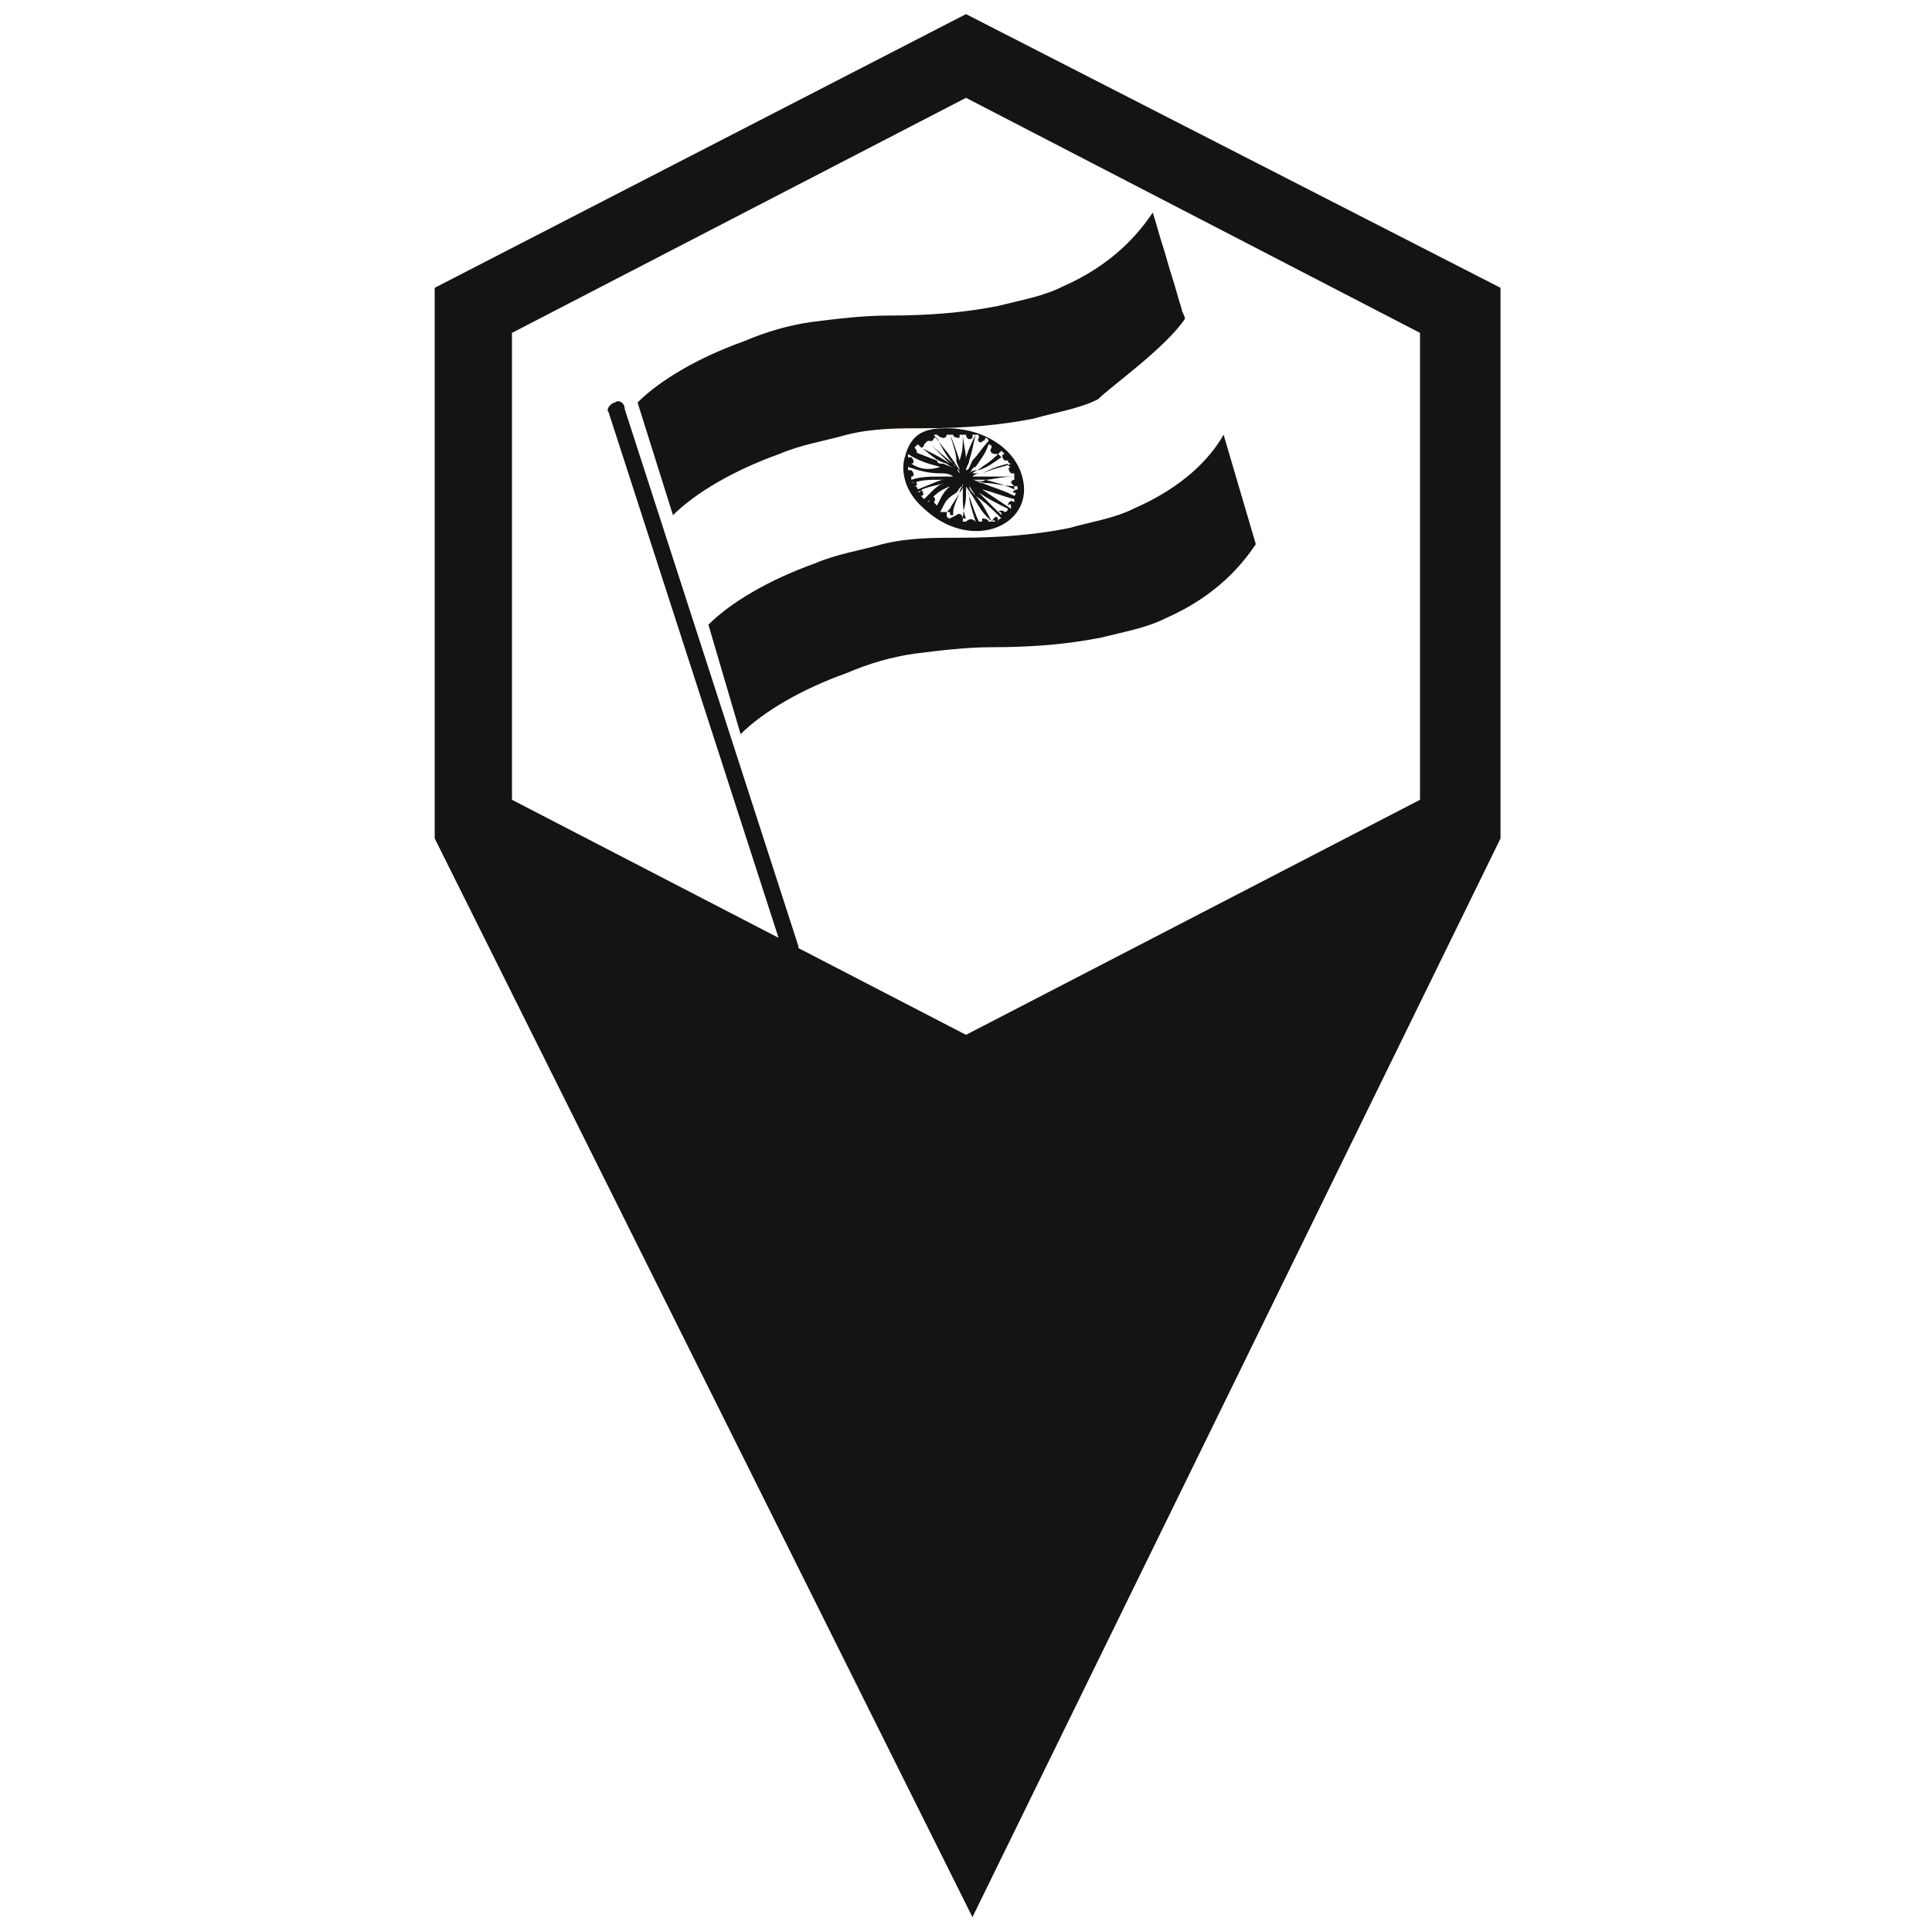 <?xml version="1.0" encoding="utf-8"?>
<!-- Generator: Adobe Illustrator 25.1.0, SVG Export Plug-In . SVG Version: 6.00 Build 0)  -->
<svg version="1.1"
	 id="Layer_1" xmlns:cc="http://creativecommons.org/ns#" xmlns:dc="http://purl.org/dc/elements/1.1/" xmlns:inkscape="http://www.inkscape.org/namespaces/inkscape" xmlns:rdf="http://www.w3.org/1999/02/22-rdf-syntax-ns#" xmlns:sodipodi="http://sodipodi.sourceforge.net/DTD/sodipodi-0.dtd" xmlns:svg="http://www.w3.org/2000/svg"
	 xmlns="http://www.w3.org/2000/svg" xmlns:xlink="http://www.w3.org/1999/xlink" x="0px" y="0px" viewBox="0 0 60 60"
	 style="enable-background:new 0 0 60 60;" xml:space="preserve">
<style type="text/css">
	.st0{fill:#161313;}
	.st1{display:none;fill:#161313;}
</style>
<g transform="translate(0,-952.362)">
	<path class="st0" d="M30,952.8l-16.5,8.5l0,17.1l16.7,33.5l16.4-33.5l0-17.1L30,952.8L30,952.8z M30,955.4l14.1,7.3v14.5L30,984.5
		l-14.1-7.3v-14.5C15.9,962.7,30,955.4,30,955.4z"/>
	<path class="st1" d="M25.6,963.1l-0.5,1.8h3.1v0c0.9,0,1.7,0.6,2.1,1.4h-4.7l-0.5,1.8h5.1c-0.3,0.8-1.1,1.4-2.1,1.4
		c-1,0-2.1,0-3.1,0c1.9,2.7,3.9,5.4,5.8,8.1h1.8l-4.5-6.3v0c1.9,0,3.5-1.4,3.9-3.2h3l0.5-1.8h-3.4c-0.1-0.5-0.3-1-0.6-1.4h3.5
		l0.5-1.8L25.6,963.1z"/>
</g>
<g>
	<path class="st0" d="M24.6,29.7L24.6,29.7c-0.1,0.1-0.3,0-0.3-0.2l-5.4-16.7c-0.1-0.1,0.1-0.3,0.2-0.3l0,0c0.1-0.1,0.3,0,0.3,0.2
		l5.4,16.7C24.8,29.5,24.7,29.7,24.6,29.7z"/>
	<g>
		<g>
			<g>
				<g>
					<path class="st0" d="M30,16.2c0,0-0.1,0-0.1,0c0-0.4,0.1-0.5,0.1-0.8c0-0.1,0-0.2,0-0.3c0,0,0,0,0,0l0.1,0.3
						c0.1,0.3,0.2,0.6,0.3,0.8c-0.1,0-0.1,0-0.1,0C30.2,16.1,30.1,16.1,30,16.2C30,16.2,30,16.2,30,16.2 M30.3,16.2
						c-0.1-0.3-0.2-0.6-0.2-0.8c0-0.1-0.1-0.2-0.1-0.3c0,0,0,0,0,0l0.2,0.3c0.3,0.5,0.3,0.5,0.6,0.8c0,0-0.1,0-0.1,0
						c0-0.1-0.2-0.1-0.2-0.1c0,0,0,0.1,0,0.1C30.4,16.2,30.4,16.2,30.3,16.2 M29.5,16.1c0,0-0.1,0-0.1-0.1c0-0.1,0-0.1,0.1-0.2
						c0.1-0.2,0.2-0.3,0.3-0.5c0-0.1,0.1-0.2,0.1-0.3c0,0,0,0,0,0l0,0.3c0,0.3,0,0.6,0.1,0.8c-0.1,0-0.1,0-0.1,0
						c0-0.1-0.1-0.2-0.2-0.1C29.5,16.1,29.5,16.1,29.5,16.1 M30.8,16.2c-0.1-0.2-0.3-0.6-0.5-0.8c-0.1-0.1-0.2-0.2-0.2-0.3
						c0,0,0,0,0,0l0.2,0.3c0.3,0.2,0.5,0.4,0.8,0.7c0,0-0.1,0-0.1,0.1C31,16,30.9,16,30.8,16.2c0.1-0.1,0.1,0,0.1,0
						C30.8,16.2,30.8,16.2,30.8,16.2 M29.2,15.9C29.1,15.9,29.1,15.9,29.2,15.9c0.2-0.4,0.2-0.4,0.5-0.6c0.1-0.1,0.1-0.2,0.2-0.2
						c0,0,0,0,0,0c0,0.1-0.1,0.2-0.1,0.2c-0.2,0.5-0.2,0.5-0.2,0.7c-0.1,0-0.1,0-0.1-0.1C29.4,15.9,29.3,15.9,29.2,15.9
						C29.2,15.9,29.2,15.9,29.2,15.9 M31.1,16c-0.2-0.2-0.5-0.5-0.7-0.7c-0.1-0.1-0.2-0.2-0.3-0.2c0,0,0,0,0,0
						c0.1,0.1,0.2,0.2,0.3,0.2c0.3,0.2,0.5,0.3,0.9,0.5c0,0,0,0.1-0.1,0.1c-0.1-0.1-0.2,0-0.2,0C31.1,15.9,31.1,15.9,31.1,16
						C31.2,16,31.1,16,31.1,16 M28.8,15.6C28.8,15.6,28.7,15.6,28.8,15.6c0.4-0.4,0.5-0.4,0.7-0.5c0.1-0.1,0.2-0.1,0.2-0.2
						c0,0,0,0,0,0c-0.1,0.1-0.2,0.1-0.2,0.2c-0.2,0.2-0.2,0.2-0.4,0.6c0,0-0.1-0.1-0.1-0.1c0.1-0.1,0-0.2-0.1-0.2
						C28.9,15.6,28.8,15.6,28.8,15.6 M31.4,15.8c-0.3-0.2-0.6-0.4-0.9-0.6c-0.1-0.1-0.2-0.1-0.3-0.2c0,0,0,0,0,0
						c0.1,0.1,0.2,0.1,0.3,0.2c0.4,0.1,0.6,0.2,1,0.3c0,0,0,0.1,0,0.1c-0.1-0.1-0.2,0-0.2,0.1C31.4,15.6,31.4,15.7,31.4,15.8
						C31.4,15.7,31.4,15.8,31.4,15.8 M28.5,15.3C28.5,15.3,28.5,15.3,28.5,15.3c0.2-0.2,0.6-0.2,0.8-0.3c0.1,0,0.2-0.1,0.3-0.1
						c0,0,0,0,0,0c-0.1,0-0.2,0.1-0.3,0.1c-0.2,0.1-0.2,0.1-0.6,0.5c0,0-0.1-0.1-0.1-0.1c0.1,0,0.1-0.1,0-0.2
						C28.6,15.3,28.5,15.3,28.5,15.3 M31.5,15.4c-0.4-0.2-0.5-0.2-1-0.4c-0.1,0-0.2-0.1-0.3-0.1c0,0,0,0,0,0c0.1,0,0.3,0.1,0.4,0.1
						c0.3,0,0.5,0.1,1,0.1c0,0,0,0.1,0,0.1c-0.1,0-0.2,0.1-0.1,0.1C31.5,15.3,31.6,15.3,31.5,15.4C31.5,15.4,31.5,15.4,31.5,15.4
						 M28.3,15C28.3,15,28.3,14.9,28.3,15L28.3,15c0.4-0.1,0.5-0.1,0.9-0.1c0.1,0,0.2,0,0.4,0c0,0,0,0,0,0c-0.1,0-0.2,0-0.3,0
						c-0.1,0-0.3,0.1-0.8,0.3c0,0,0-0.1-0.1-0.1c0.1,0,0.1-0.1,0-0.2C28.4,15,28.4,15,28.3,15 M30.6,14.9c0.2,0,0.5-0.1,0.9-0.1l0,0
						c0,0,0,0.1,0,0.1c-0.1,0-0.1,0.1-0.1,0.1c0,0,0.1,0.1,0.1,0.1c0,0,0,0.1,0,0.1C31.3,15.1,31,15,30.6,14.9c-0.1,0.1-0.3,0-0.4,0
						c0,0,0,0,0,0C30.3,14.9,30.5,14.9,30.6,14.9 M30.2,14.8C30.2,14.8,30.2,14.8,30.2,14.8c0.1-0.1,0.2-0.1,0.3-0.1
						c0.2-0.1,0.4-0.2,0.8-0.3c0,0,0,0.1,0.1,0.1c-0.1,0-0.1,0.1,0,0.2c0,0,0.1,0,0.1,0c0,0,0,0,0,0.1c-0.2,0-0.5,0-1,0
						C30.5,14.8,30.3,14.8,30.2,14.8 M28.3,14.8c0.1,0,0.1-0.1,0-0.2c0,0-0.1,0-0.1,0s0,0,0-0.1c0.3,0.1,0.6,0.2,1,0.2
						c0.1,0,0.3,0,0.4,0.1v0c-0.1,0-0.3,0-0.4,0c-0.3,0-0.6,0-0.9,0.1C28.3,14.9,28.3,14.8,28.3,14.8L28.3,14.8 M30.2,14.7
						L30.2,14.7c0.1-0.1,0.2-0.1,0.3-0.2c0.3-0.2,0.4-0.3,0.6-0.5c0,0,0.1,0.1,0.1,0.1c-0.1,0-0.1,0.1,0,0.2c0,0,0.1,0,0.1,0
						c0,0,0,0.1,0.1,0.1c-0.2,0.1-0.4,0.1-0.9,0.3C30.4,14.7,30.3,14.7,30.2,14.7 M28.3,14.4c0.1,0,0.1-0.1,0-0.2c0,0-0.1,0-0.1,0
						c0,0,0-0.1,0-0.1c0.3,0.2,0.6,0.3,1,0.4c0.1,0,0.3,0.1,0.4,0.1c0,0,0,0,0,0c-0.1,0-0.3-0.1-0.4-0.1
						C28.9,14.6,28.6,14.6,28.3,14.4C28.3,14.5,28.3,14.5,28.3,14.4C28.2,14.4,28.3,14.4,28.3,14.4 M30.1,14.7L30.1,14.7
						c0.1-0.1,0.1-0.2,0.2-0.2c0.2-0.3,0.3-0.4,0.4-0.7c0,0,0.1,0,0.1,0.1c-0.1,0.1,0,0.2,0.1,0.2c0,0,0.1,0,0.1,0
						c0,0,0.1,0.1,0.1,0.1c-0.3,0.2-0.4,0.3-0.7,0.4C30.3,14.6,30.2,14.6,30.1,14.7 M28.4,14.1c0.1,0,0.1-0.1,0-0.2l0,0
						c0,0,0,0,0.1-0.1c0.6,0.5,0.6,0.5,0.9,0.6c0.1,0.1,0.2,0.1,0.3,0.2c0,0,0,0,0,0c-0.1-0.1-0.2-0.1-0.4-0.2c-0.1,0-0.2,0-0.2-0.1
						c-0.3-0.1-0.5-0.2-0.8-0.3C28.3,14.2,28.3,14.2,28.4,14.1C28.3,14.1,28.3,14.1,28.4,14.1 M30,14.6L30,14.6
						c0-0.1,0.1-0.2,0.1-0.3c0.1-0.3,0.1-0.4,0.2-0.8c0.1,0,0.1,0,0.1,0.1c-0.1,0.1,0.1,0.2,0.1,0.1c0,0,0.1,0,0.1-0.1
						c0,0,0.1,0,0.1,0.1c-0.2,0.2-0.3,0.4-0.5,0.6C30.1,14.5,30.1,14.6,30,14.6 M28.6,13.9c0.1,0,0.1-0.1,0.1-0.1l0,0
						c0,0,0,0,0.1-0.1c0.2,0.2,0.2,0.2,0.7,0.7c0.1,0.1,0.2,0.2,0.3,0.2c0,0,0,0,0,0c-0.1-0.1-0.2-0.2-0.3-0.2
						c-0.3-0.2-0.3-0.2-0.9-0.5c0,0,0-0.1,0.1-0.1C28.5,13.8,28.6,13.9,28.6,13.9 M30,14.6L30,14.6v-0.3c0-0.3-0.1-0.6-0.1-0.8
						c0.1,0,0.1,0,0.1,0c0,0.1,0.1,0.2,0.2,0.1c0,0,0-0.1,0-0.1c0,0,0.1,0,0.1,0c-0.1,0.2-0.2,0.4-0.3,0.7L30,14.6 M28.9,13.7
						c0.1,0,0.1-0.1,0.1-0.1c0,0,0.1,0,0.1,0c0.1,0.2,0.3,0.6,0.5,0.8c0.1,0.1,0.2,0.2,0.2,0.3h0l-0.2-0.3c-0.6-0.5-0.6-0.5-0.8-0.7
						c0.1,0,0.1-0.1,0.1-0.1C28.8,13.7,28.9,13.7,28.9,13.7 M29.3,13.6c0.1,0,0.1-0.1,0.1-0.1c0,0,0,0,0.1,0
						c0.1,0.3,0.2,0.6,0.2,0.8c0,0.1,0.1,0.2,0.1,0.3h0l-0.2-0.3c-0.2-0.3-0.4-0.5-0.6-0.8c0,0,0.1,0,0.1,0
						C29.2,13.6,29.3,13.6,29.3,13.6 M29.9,14.6L29.9,14.6l-0.1-0.3c-0.1-0.3-0.2-0.6-0.3-0.8c0,0,0.1,0,0.1,0
						c0,0.1,0.2,0.1,0.2,0.1c0,0,0-0.1,0-0.1s0,0,0.1,0c0,0.4,0,0.5-0.1,0.8L29.9,14.6 M29.4,13.3c-0.6,0-1.1,0.1-1.3,0.9
						c-0.1,0.3-0.1,1,0.6,1.6c1.4,1.3,3.2,0.6,3.1-0.7C31.7,14,30.6,13.3,29.4,13.3"/>
					<path class="st0" d="M36.8,9.9c0-0.1-0.1-0.2-0.1-0.3c-0.1-0.3-0.2-0.7-0.3-1s-0.2-0.7-0.3-1c-0.1-0.3-0.2-0.7-0.3-1
						c-0.4,0.6-1.2,1.6-2.8,2.3c-0.6,0.3-1.2,0.4-2,0.6c-1,0.2-2.1,0.3-3.4,0.3c-0.8,0-1.6,0.1-2.4,0.2c-0.7,0.1-1.4,0.3-2.1,0.6
						c-1.4,0.5-2.6,1.2-3.3,1.9l1.1,3.5c0.7-0.7,1.9-1.4,3.3-1.9c0.7-0.3,1.4-0.4,2.1-0.6c0.8-0.2,1.6-0.2,2.4-0.2
						c1.3,0,2.4-0.1,3.4-0.3c0.7-0.2,1.4-0.3,2-0.6C34.5,12,36.2,10.8,36.8,9.9"/>
					<path class="st0" d="M37.9,13.5c0.1,0.3,0.2,0.7,0.3,1s0.2,0.7,0.3,1c0.1,0.3,0.2,0.7,0.3,1c0,0.1,0.1,0.2,0.1,0.3"/>
					<path class="st0" d="M39,16.9c-0.4,0.6-1.2,1.6-2.8,2.3c-0.6,0.3-1.2,0.4-2,0.6c-1,0.2-2.1,0.3-3.4,0.3c-0.8,0-1.6,0.1-2.4,0.2
						c-0.7,0.1-1.4,0.3-2.1,0.6c-1.4,0.5-2.6,1.2-3.3,1.9L22,19.4c0.7-0.7,1.9-1.4,3.3-1.9c0.7-0.3,1.4-0.4,2.1-0.6
						c0.8-0.2,1.6-0.2,2.4-0.2c1.3,0,2.4-0.1,3.4-0.3c0.7-0.2,1.4-0.3,2-0.6c1.6-0.7,2.4-1.6,2.8-2.3"/>
				</g>
			</g>
		</g>
	</g>
</g>
</svg>
